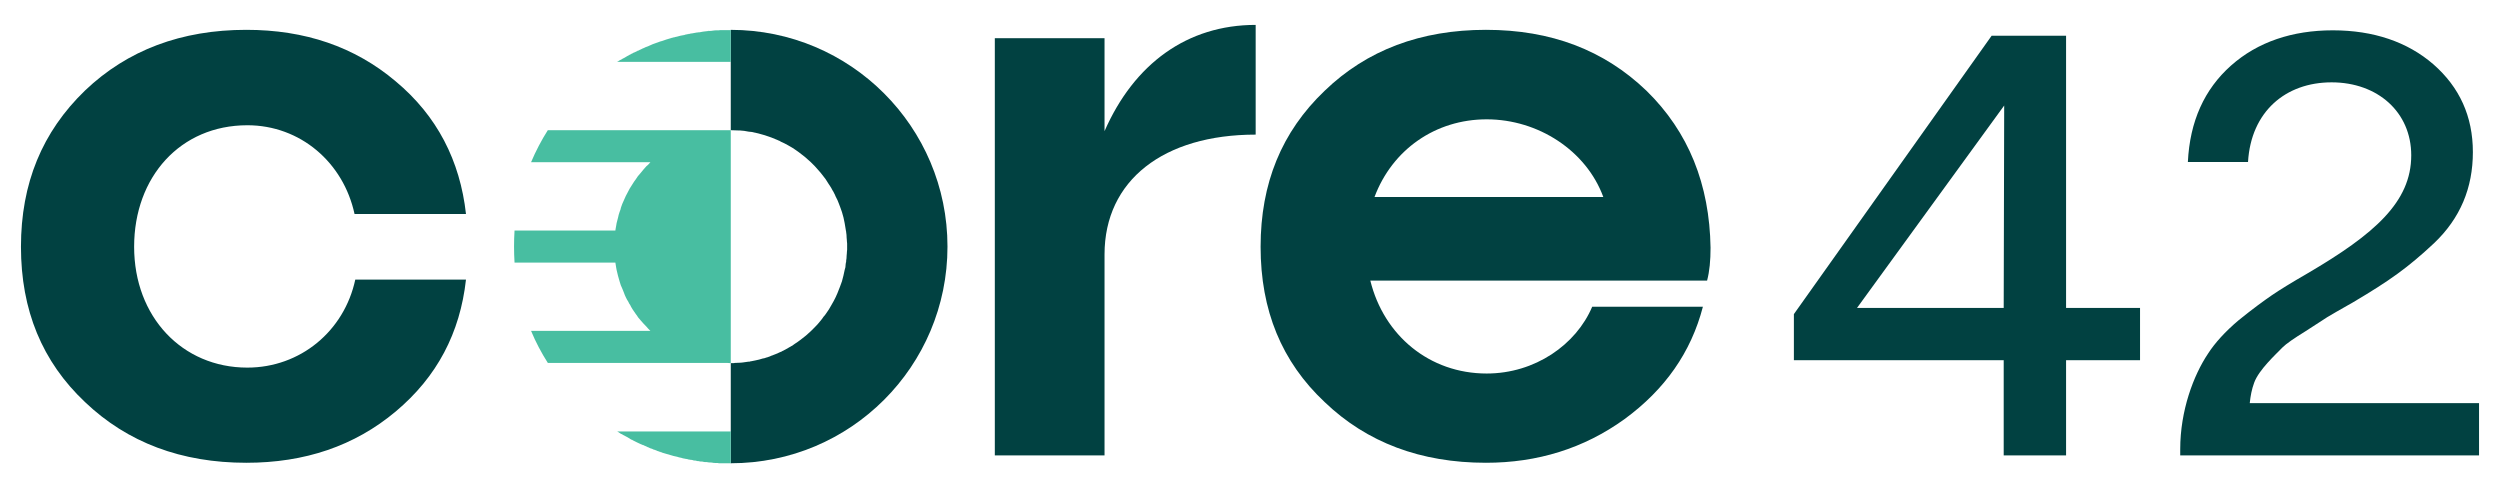 <svg xmlns="http://www.w3.org/2000/svg" viewBox="0 0 1014 195" width="1014" height="195"><title>logo-dark-svg</title><style>		.s0 { fill: #014141 } 		.s1 { fill: #48bea1 } 	</style><g id="Layer"><path id="Layer" class="s0" d="m100.3 50.8c21.5 0 39 15.1 43.5 36h45.2c-2.4-21.6-11.7-39.8-28.5-53.8-16.7-14.1-36.9-20.9-60.6-20.9-26.3 0-48.2 8.2-65.4 24.6-17.4 16.8-26 37.7-26 63.4 0 25.7 8.6 46.6 26 63 17.2 16.4 39.1 24.6 65.4 24.6 23.7 0 43.9-6.8 60.6-20.8 16.8-14.1 26.1-31.9 28.5-53.5h-44.9c-4.5 20.9-22.3 35.7-43.8 35.7-26.4 0-45.9-20.6-45.9-49 0-28.4 18.8-49.3 45.9-49.3z"></path><path id="Layer" class="s0" d="m448 53.2v-37.7h-44.5v169.2h44.5v-81.5c0-30.1 24-48.6 61.3-48.6v-44.5c-27.7 0-49.3 15.7-61.3 43.1z"></path><path id="Layer" fill-rule="evenodd" class="s0" d="m667.8 36.8c17.1 16.7 25.6 38 26 63.7 0 5.1-0.4 9.5-1.4 13.3h-136.6c5.5 22.3 24 37.7 47.2 37.7 19.6 0 36.3-11.7 42.8-27.1h44.9c-4.8 18.5-15.4 33.6-31.8 45.6-16.5 11.9-35.3 17.7-56.2 17.7-26.4 0-48.3-8.2-65.4-24.6-17.5-16.4-26-37.3-26-63 0-25.7 8.5-46.6 26-63.3 17.1-16.5 39-24.7 65.4-24.7 26.4 0 47.9 8.2 65.1 24.7zm-17.5 43.1c-6.9-18.8-26.4-31.5-47.3-31.5-20.8 0-38.3 12.3-45.5 31.5z"></path><path id="Layer" fill-rule="evenodd" class="s0" d="m838 124.9h30v21.2h-30v38.6h-25.3v-38.6h-85.1v-18.7l80.2-112.9h30.2zm-25.1-82.1l-59.7 82.1h59.5z"></path><path id="Layer" class="s0" d="m912.5 163.5c0.3-2.9 0.8-5.6 1.8-8.3 1.9-5.2 8.6-11.3 11.5-14.3 1.5-1.5 4.7-3.7 9.4-6.6 4.6-3 7.6-4.9 8.8-5.7 1.2-0.7 4.9-2.9 10.6-6.1 14.5-8.6 21.9-13.8 32.7-23.9 10.6-10.1 15.7-22.4 15.7-36.9 0-14.5-5.4-26.3-16-35.6-10.5-9.1-24.3-13.8-40.8-13.8-16.4 0-30.5 4.7-41.3 14.3-10.8 9.6-16.7 22.6-17.5 39.1h24.4c1.2-20.4 15.2-32.3 33.9-32.3 18.7 0 32.3 12.1 32.3 29.6 0 18.9-14.8 31.9-42.1 47.9-6.4 3.7-11.3 6.7-14.5 8.9-3.2 2.2-7.6 5.4-13.3 10-5.6 4.7-9.8 9.4-12.5 13.6-5.9 8.8-11.3 23.1-11.3 38.8v2.5h121.2v-21.2h-93z"></path></g><g id="Layer"><path id="Layer" class="s0" d="m384.3 100c0 48.6-39.3 87.9-87.9 87.9v-40.6h0.1q0.5 0 1 0 0.3 0 0.6-0.1 1.2 0 2.4-0.1 0.5-0.1 0.9-0.1 1-0.1 2.1-0.3 0.2 0 0.4 0 0.2 0 0.3-0.1 0.3 0 0.6-0.1 0.8-0.1 1.5-0.3 1.6-0.3 3.1-0.8 0.3 0 0.6-0.1 0.5-0.2 0.9-0.3 0.2-0.1 0.4-0.1 0.7-0.3 1.3-0.5 0.1 0 0.2-0.1 0.7-0.2 1.3-0.5 0.2 0 0.3-0.1 0.5-0.2 1-0.4 0.3-0.2 0.6-0.3 0.6-0.3 1.2-0.5 0-0.1 0.1-0.1 0.6-0.3 1.2-0.6 0.7-0.4 1.4-0.8 0.6-0.4 1.2-0.7 0 0 0.1 0 0.5-0.4 1.1-0.8 0.6-0.4 1.2-0.8 0.6-0.4 1.1-0.8 1.2-0.9 2.3-1.8 0.5-0.5 1-0.9 0.6-0.5 1.1-1 0.4-0.4 0.9-0.9 0.3-0.3 0.6-0.6 1.3-1.3 2.4-2.7 0.6-0.7 1.1-1.5 0.5-0.5 0.9-1.1 0.6-0.9 1.3-1.9 0 0 0 0 0.6-1 1.1-1.9 1.8-3 3-6.3 0.2-0.5 0.4-1 0.2-0.6 0.4-1.1 0.2-0.6 0.4-1.1 0.3-1.1 0.6-2.3 0.3-1.1 0.5-2.3 0.2-0.6 0.3-1.1 0.1-0.6 0.1-1.2 0.1-0.3 0.1-0.7 0-0.1 0.1-0.2 0-0.1 0-0.2 0-0.1 0-0.3 0.2-1.1 0.2-2.1 0.1-0.5 0.1-1.1 0-0.1 0-0.3 0-0.5 0.1-1 0-0.7 0-1.3 0-0.6 0-1.2 0-0.5-0.1-1.1 0-0.1 0-0.2 0-0.6-0.1-1.1 0-1.1-0.2-2.3 0 0 0-0.1 0-0.3-0.1-0.5-0.1-0.9-0.3-1.8-0.1-0.6-0.2-1.2-0.4-2.3-1.1-4.5-0.3-0.8-0.6-1.7-0.3-0.8-0.6-1.6-0.3-0.7-0.6-1.5-0.4-0.8-0.8-1.6-0.2-0.6-0.5-1.1-0.2-0.4-0.4-0.8-0.1-0.2-0.2-0.3-0.2-0.4-0.4-0.7-0.1-0.2-0.2-0.4-0.2-0.4-0.5-0.8-0.2-0.4-0.6-0.9-0.6-1-1.2-1.9-0.5-0.7-1-1.3-0.5-0.7-1.1-1.4-1.1-1.3-2.3-2.6-0.3-0.3-0.6-0.6-0.5-0.5-1-1-2.2-2.1-4.8-4-0.8-0.6-1.7-1.2-1-0.7-2.1-1.3-0.4-0.2-0.7-0.4-1.4-0.8-2.8-1.4-0.3-0.2-0.7-0.4-0.1-0.1-0.3-0.1-0.2-0.1-0.4-0.2c-3.4-1.5-6.9-2.6-10.6-3.3q-0.5-0.1-1.1-0.1-1.8-0.4-3.7-0.5-0.4 0-0.7 0-1.4-0.1-2.9-0.1v-40.7c48.5 0 87.9 39.3 87.9 87.9z"></path><g id="Layer"><path id="Layer" class="s1" d="m252.1 24q0.5-0.2 1-0.5-0.2 0.1-0.5 0.2-0.2 0.2-0.5 0.3z"></path><path id="Layer" class="s1" d="m254 22.9q-0.4 0.3-0.9 0.6 0.5-0.3 0.9-0.6z"></path><path id="Layer" class="s1" d="m251.1 24.6q0.5-0.3 1-0.6-0.5 0.3-1 0.6z"></path><path id="Layer" class="s1" d="m256 21.9q-0.7 0.4-1.5 0.8 0.9-0.5 1.8-0.9-0.2 0-0.3 0.1z"></path><path id="Layer" class="s1" d="m256.9 21.4q0.3-0.1 0.6-0.2-0.3 0.1-0.5 0.2 0 0-0.1 0z"></path><path id="Layer" class="s1" d="m258.3 20.8q-0.4 0.2-0.8 0.4 0.4-0.2 0.8-0.4z"></path><path id="Layer" class="s1" d="m260.8 19.6c-0.1 0-0.1 0.1-0.2 0.1q0.2-0.1 0.4-0.2-0.1 0.1-0.3 0.1z"></path><path id="Layer" class="s1" d="m260 20q0.3-0.2 0.6-0.3-0.3 0.1-0.6 0.3z"></path><path id="Layer" class="s1" d="m258.3 20.8q0.9-0.5 1.7-0.8-0.8 0.4-1.7 0.7z"></path><path id="Layer" class="s1" d="m262 19.1q-0.2 0-0.3 0.1 0.6-0.3 1.2-0.5-0.5 0.2-0.9 0.4z"></path><path id="Layer" class="s1" d="m265.5 17.7q-0.1 0-0.3 0.1 0.2-0.1 0.3-0.1z"></path><path id="Layer" class="s1" d="m265.9 17.5q-0.2 0.1-0.4 0.2 0.4-0.2 0.7-0.3-0.2 0.1-0.3 0.1z"></path><path id="Layer" class="s1" d="m263.9 18.3q-0.5 0.2-0.9 0.4 1.1-0.5 2.2-0.9-0.2 0.1-0.4 0.2-0.4 0.1-0.9 0.3z"></path><path id="Layer" class="s1" d="m267 17.1q-0.3 0.1-0.5 0.2 0.4-0.2 0.9-0.3-0.2 0.1-0.4 0.1z"></path><path id="Layer" class="s1" d="m271.9 15.6q-1.7 0.4-3.3 1 1.6-0.6 3.3-1z"></path><path id="Layer" class="s1" d="m272 15.5q0 0-0.1 0.1 0 0 0.1-0.1 0 0 0.1 0z"></path><path id="Layer" class="s1" d="m268.6 16.6q-0.3 0.1-0.6 0.2 0.3-0.1 0.5-0.2 0 0 0.1 0z"></path><path id="Layer" class="s1" d="m272.6 15.3q-0.2 0.1-0.5 0.2 0.3-0.1 0.6-0.2 0 0-0.1 0z"></path><path id="Layer" class="s1" d="m267.5 17q0.2-0.1 0.5-0.2-0.1 0-0.1 0-0.2 0.1-0.4 0.2z"></path><path id="Layer" class="s1" d="m272.7 15.3q0 0 0 0 0.1 0 0.3-0.1-0.2 0.1-0.3 0.1z"></path><path id="Layer" class="s1" d="m274 15c0 0-0.1 0-0.1 0q1-0.3 2-0.5-0.6 0.1-1.2 0.3-0.4 0.1-0.7 0.2z"></path><path id="Layer" class="s1" d="m277.5 14.1q-0.5 0.1-1.1 0.3 0.3-0.1 0.6-0.2 0.2 0 0.5-0.1z"></path><path id="Layer" class="s1" d="m278.1 14q-0.3 0.1-0.6 0.1 0.6-0.1 1.2-0.2-0.3 0-0.6 0.1z"></path><path id="Layer" class="s1" d="m280.1 13.6q-0.2 0-0.4 0.1 0.2-0.1 0.4-0.1z"></path><path id="Layer" class="s1" d="m279 13.8q0.4-0.1 0.7-0.1-0.2 0-0.3 0-0.2 0.1-0.4 0.1z"></path><path id="Layer" class="s1" d="m282.5 13.2q-0.3 0-0.5 0.1 0.3-0.1 0.7-0.1-0.1 0-0.2 0z"></path><path id="Layer" class="s1" d="m283.3 13.1c0 0-0.1 0-0.1 0q0.1 0 0.2-0.1-0.1 0-0.1 0.1z"></path><path id="Layer" class="s1" d="m291.6 12.2q-0.4 0-0.8 0.1 0.5-0.1 1-0.1-0.1 0-0.2 0z"></path><path id="Layer" class="s1" d="m254.5 177.3q0.6 0.3 1.1 0.6-0.5-0.3-1.1-0.6z"></path><path id="Layer" class="s1" d="m256 178.1q0.1 0.1 0.3 0.2-0.3-0.2-0.7-0.4 0.2 0.1 0.4 0.2z"></path><path id="Layer" class="s1" d="m258.3 179.3q0.9 0.4 1.7 0.8-0.8-0.4-1.7-0.8z"></path><path id="Layer" class="s1" d="m260.8 180.4c-0.1 0 0 0 0 0q-0.1 0-0.1 0 0 0 0 0z"></path><path id="Layer" class="s1" d="m263.9 181.7q0.2 0.1 0.4 0.2-0.4-0.2-0.9-0.4 0.3 0.2 0.5 0.2z"></path><path id="Layer" class="s1" d="m264.8 182.1q0.1 0 0.2 0.1-0.2-0.1-0.3-0.2 0 0.1 0.1 0.1z"></path><path id="Layer" class="s1" d="m265.9 182.5q0.1 0.1 0.3 0.1-0.3-0.1-0.6-0.2 0.2 0 0.3 0.1z"></path><path id="Layer" class="s1" d="m267 182.9q0.2 0.1 0.4 0.1-0.5-0.1-0.9-0.3 0.2 0.1 0.4 0.2z"></path><path id="Layer" class="s1" d="m267.9 183.2c0 0 0 0 0 0q-0.2 0-0.4-0.1 0.2 0 0.4 0.1z"></path><path id="Layer" class="s1" d="m268.6 183.4q0.8 0.3 1.6 0.6-0.8-0.3-1.6-0.6z"></path><path id="Layer" class="s1" d="m272.6 184.7q0.1 0 0.1 0-0.1 0-0.2-0.1 0.1 0.1 0.1 0.1z"></path><path id="Layer" class="s1" d="m272.7 184.7q0.2 0 0.3 0.1-0.2-0.1-0.3-0.1 0 0 0 0z"></path><path id="Layer" class="s1" d="m274 185q0.2 0.1 0.3 0.1-0.2 0-0.4-0.1 0 0 0.1 0z"></path><path id="Layer" class="s1" d="m274.7 185.2q0.6 0.2 1.2 0.3-0.8-0.2-1.5-0.4 0.1 0.1 0.3 0.1z"></path><path id="Layer" class="s1" d="m278.1 186q0.3 0.1 0.6 0.2-0.6-0.2-1.2-0.3 0.3 0.1 0.6 0.1z"></path><path id="Layer" class="s1" d="m279.4 186.3q0.1 0 0.3 0.1-0.3-0.1-0.7-0.2 0.2 0 0.4 0.1z"></path><path id="Layer" class="s1" d="m283.3 187c0 0 0.1 0 0.1 0q-0.1 0-0.2 0 0.1 0 0.1 0z"></path><path id="Layer" class="s1" d="m273.8 15q0 0 0.1 0-0.2 0.1-0.4 0.1 0.2 0 0.3-0.1z"></path><path id="Layer" class="s1" d="m282.9 13.1q0.2 0 0.3 0-0.3 0-0.5 0 0.1 0 0.2 0z"></path><path id="Layer" class="s1" d="m287.7 12.5q0.4 0 0.8-0.1-0.8 0.1-1.5 0.2 0.2 0 0.3-0.1 0.2 0 0.4 0z"></path><path id="Layer" class="s1" d="m290 12.3q0.1 0 0.2 0-0.5 0-1 0.1 0.4 0 0.8-0.1z"></path><path id="Layer" class="s1" d="m252.1 176q0.1 0.1 0.2 0.1-0.2-0.1-0.4-0.2 0.1 0 0.2 0.1z"></path><path id="Layer" class="s1" d="m268 183.2q0.1 0.1 0.2 0.1-0.1 0-0.2-0.1 0 0 0 0z"></path><path id="Layer" class="s1" d="m273.5 184.9q0.2 0.1 0.4 0.1 0 0-0.1 0-0.1 0-0.2 0z"></path><path id="Layer" class="s1" d="m282.7 186.9q0.3 0 0.5 0.1-0.1-0.1-0.3-0.1-0.1 0-0.2 0z"></path><path id="Layer" class="s1" d="m287.1 187.5q0.7 0 1.3 0.1-0.3 0-0.7-0.1-0.2 0-0.4 0-0.1 0-0.2 0z"></path><path id="Layer" class="s1" d="m289.2 187.6q0.5 0.1 1 0.1-0.1 0-0.2 0-0.4 0-0.8 0z"></path><path id="Layer" class="s1" d="m296.4 12.1v13h-46.1q0.2-0.1 0.3-0.2 0 0 0 0 0.1 0 0.1 0 0.2-0.1 0.4-0.3 0.8-0.4 1.5-0.8 0.7-0.4 1.4-0.8 0.3-0.2 0.5-0.3 0.8-0.4 1.5-0.8 0.1-0.1 0.3-0.1 0-0.1 0.1-0.1 0.3-0.1 0.5-0.3 0.1 0 0.1 0 0.7-0.3 1.3-0.6 0 0 0 0 0.9-0.4 1.7-0.8 0.4-0.2 0.8-0.4 0.1 0 0.3-0.1 0.1-0.1 0.2-0.1 0.2-0.1 0.4-0.2 0.1-0.1 0.3-0.1 0.5-0.2 1-0.4 0.5-0.2 0.9-0.4 0.5-0.2 0.9-0.4 0.6-0.2 1.1-0.4 0.2 0 0.3-0.1 0.1-0.1 0.3-0.1 0.2-0.1 0.5-0.2 0.2 0 0.4-0.1 0 0 0.1-0.1 0.2 0 0.4-0.1 0.3-0.1 0.7-0.2 1.6-0.6 3.4-1.1 0.3-0.1 0.7-0.2 0 0 0 0 0 0 0 0 0 0 0 0 0.2 0 0.3-0.1 0.3 0 0.6-0.1 0.1 0 0.3-0.1 0 0 0 0 0.1 0 0.1 0 0.4-0.1 0.8-0.2 0.5-0.1 1.1-0.3 0.3 0 0.5-0.1 0.3-0.1 0.6-0.1 0.3-0.1 0.5-0.1 0.3-0.1 0.6-0.2 0.3 0 0.6-0.1 0.2 0 0.4-0.1 0.1 0 0.3 0 0.4-0.1 0.7-0.2 0.4 0 0.8-0.1 0.3-0.1 0.5-0.1 0.3-0.1 0.6-0.1 0 0 0 0 0.2 0 0.5-0.1 0.1 0 0.2 0 0 0 0 0 0.3-0.1 0.5-0.1 0.1 0 0.1 0 0.1 0 0.2 0 0 0 0.1 0 0.3-0.1 0.6-0.1 0.2-0.1 0.5-0.1 0.3 0 0.6-0.1 0.8-0.1 1.7-0.2 0.7-0.1 1.5-0.1 0.4-0.1 0.7-0.1 0.5 0 1-0.1 0.3 0 0.5 0 0.1 0 0.1 0 0.5 0 0.9 0 0.1 0 0.2-0.1 0 0 0 0 0.5 0 1 0 0.3 0 0.5 0 0.2 0 0.5 0 0.1 0 0.2 0 0.1 0 0.2 0 0.2 0 0.3 0 0.9 0 1.7 0h0.2z"></path><path id="Layer" class="s1" d="m296.4 52.8v94.5h-0.1q-0.7 0-1.4-0.1h-72.7c-2.6-4.1-4.9-8.4-6.8-13h48.4q-0.5-0.5-0.9-0.9-0.3-0.3-0.6-0.7-1.2-1.2-2.4-2.6-0.5-0.6-1.1-1.3-0.4-0.7-0.9-1.3-0.7-1-1.3-1.9-0.3-0.5-0.6-1-0.2-0.4-0.4-0.8-0.1-0.1-0.2-0.3-0.3-0.4-0.4-0.7-0.1-0.2-0.2-0.4-0.2-0.4-0.5-0.8-0.2-0.5-0.5-1-0.4-0.8-0.7-1.7-0.3-0.7-0.6-1.5-0.4-0.8-0.7-1.6-0.2-0.8-0.5-1.6-0.7-2.3-1.2-4.6-0.1-0.6-0.2-1.1-0.1-1-0.3-1.9h-40.9q-0.2-3.2-0.2-6.5 0-3.3 0.2-6.5h40.9q0.1-0.3 0.1-0.7 0.1-0.6 0.2-1.1 0.1-0.6 0.2-1.2 0.3-1.1 0.6-2.3 0 0 0 0 0.2-1.1 0.6-2.2 0.2-0.6 0.4-1.1 0.1-0.6 0.3-1.1 0.2-0.6 0.4-1.1 1.3-3.2 3-6.2 0.6-1 1.2-1.9 0 0 0 0 0.6-1 1.3-1.9 0.4-0.6 0.8-1.2 0.6-0.7 1.2-1.4 1.1-1.4 2.3-2.7 0.4-0.3 0.7-0.6 0.4-0.5 0.9-1h-48.4c1.9-4.5 4.2-8.9 6.8-13h74.2z"></path><path id="Layer" class="s1" d="m296.4 174.9v13h-0.1q-0.9 0-1.8 0 0 0-0.1 0-0.1 0-0.1 0-0.1 0-0.1 0-0.1 0-0.1 0 0 0-0.1 0-0.1 0-0.1 0-0.2 0-0.4 0 0 0 0 0-0.1 0-0.2 0-0.2 0-0.3 0-0.1 0-0.1 0-0.5 0-1 0-0.1 0-0.3 0-0.2-0.1-0.5-0.1-0.3 0-0.5 0-0.2 0-0.4 0-0.5-0.1-1-0.1-0.4 0-0.7-0.1-0.7 0-1.4-0.1-0.2 0-0.5-0.1-0.2 0-0.4 0-0.2 0-0.4 0-0.3-0.1-0.6-0.1-0.2 0-0.4-0.1 0 0-0.1 0 0 0 0 0-0.3 0-0.5 0-0.3-0.1-0.6-0.1-0.1 0-0.1 0-0.1-0.1-0.2-0.1 0 0 0 0 0 0-0.1 0-0.2 0-0.5 0-0.1-0.1-0.2-0.1-0.3 0-0.5-0.1-0.2 0-0.5 0-0.3-0.1-0.6-0.2-0.3 0-0.6-0.1-0.2 0-0.4 0-0.1 0-0.2-0.1-0.1 0-0.3 0-0.2-0.1-0.3-0.1-0.2 0-0.4-0.1-0.3 0-0.6-0.1-0.3-0.1-0.5-0.1-0.3-0.1-0.6-0.1-0.5-0.2-1.1-0.3-0.6-0.1-1.1-0.3-0.2 0-0.4-0.1-0.2 0-0.4-0.1 0 0-0.1 0 0 0 0 0-0.1 0-0.3-0.1-0.3 0-0.6-0.1-0.1-0.1-0.3-0.1 0 0 0 0 0 0 0 0 0 0 0 0-0.1 0-0.2-0.1-0.1 0-0.2 0-0.1 0-0.2-0.1-0.1 0-0.1 0-0.9-0.3-1.7-0.5-0.9-0.3-1.7-0.5 0 0 0 0-0.2-0.1-0.4-0.2-0.1 0-0.2 0 0 0 0 0 0 0 0 0-0.1 0-0.1-0.1-0.2 0-0.4-0.1 0 0-0.1 0-0.2-0.1-0.4-0.2-0.2-0.1-0.4-0.1-0.2-0.1-0.4-0.2-0.1 0-0.2-0.1-0.2 0-0.3-0.1-0.4-0.1-0.7-0.2-0.1-0.1-0.2-0.1-0.1 0-0.1-0.1-0.2 0-0.3-0.1-0.2-0.1-0.4-0.1-0.3-0.1-0.5-0.2-0.3-0.2-0.6-0.3 0 0-0.1 0-0.4-0.2-0.8-0.4-0.6-0.2-1.1-0.5-0.1 0-0.1 0-0.1 0-0.1 0-0.3-0.2-0.7-0.3-0.8-0.4-1.7-0.8 0 0 0 0-0.4-0.2-0.8-0.4-0.2-0.1-0.4-0.2-0.2-0.1-0.4-0.2-0.1-0.1-0.3-0.2 0 0-0.1 0-0.1-0.1-0.2-0.1-0.2-0.1-0.4-0.2-0.6-0.4-1.1-0.7-1-0.5-1.9-1-0.2-0.1-0.3-0.2-0.1 0-0.2-0.1-0.1-0.1-0.3-0.1-0.6-0.4-1.2-0.8 0 0-0.1 0-0.1-0.1-0.2-0.2h46.1z"></path></g></g></svg>